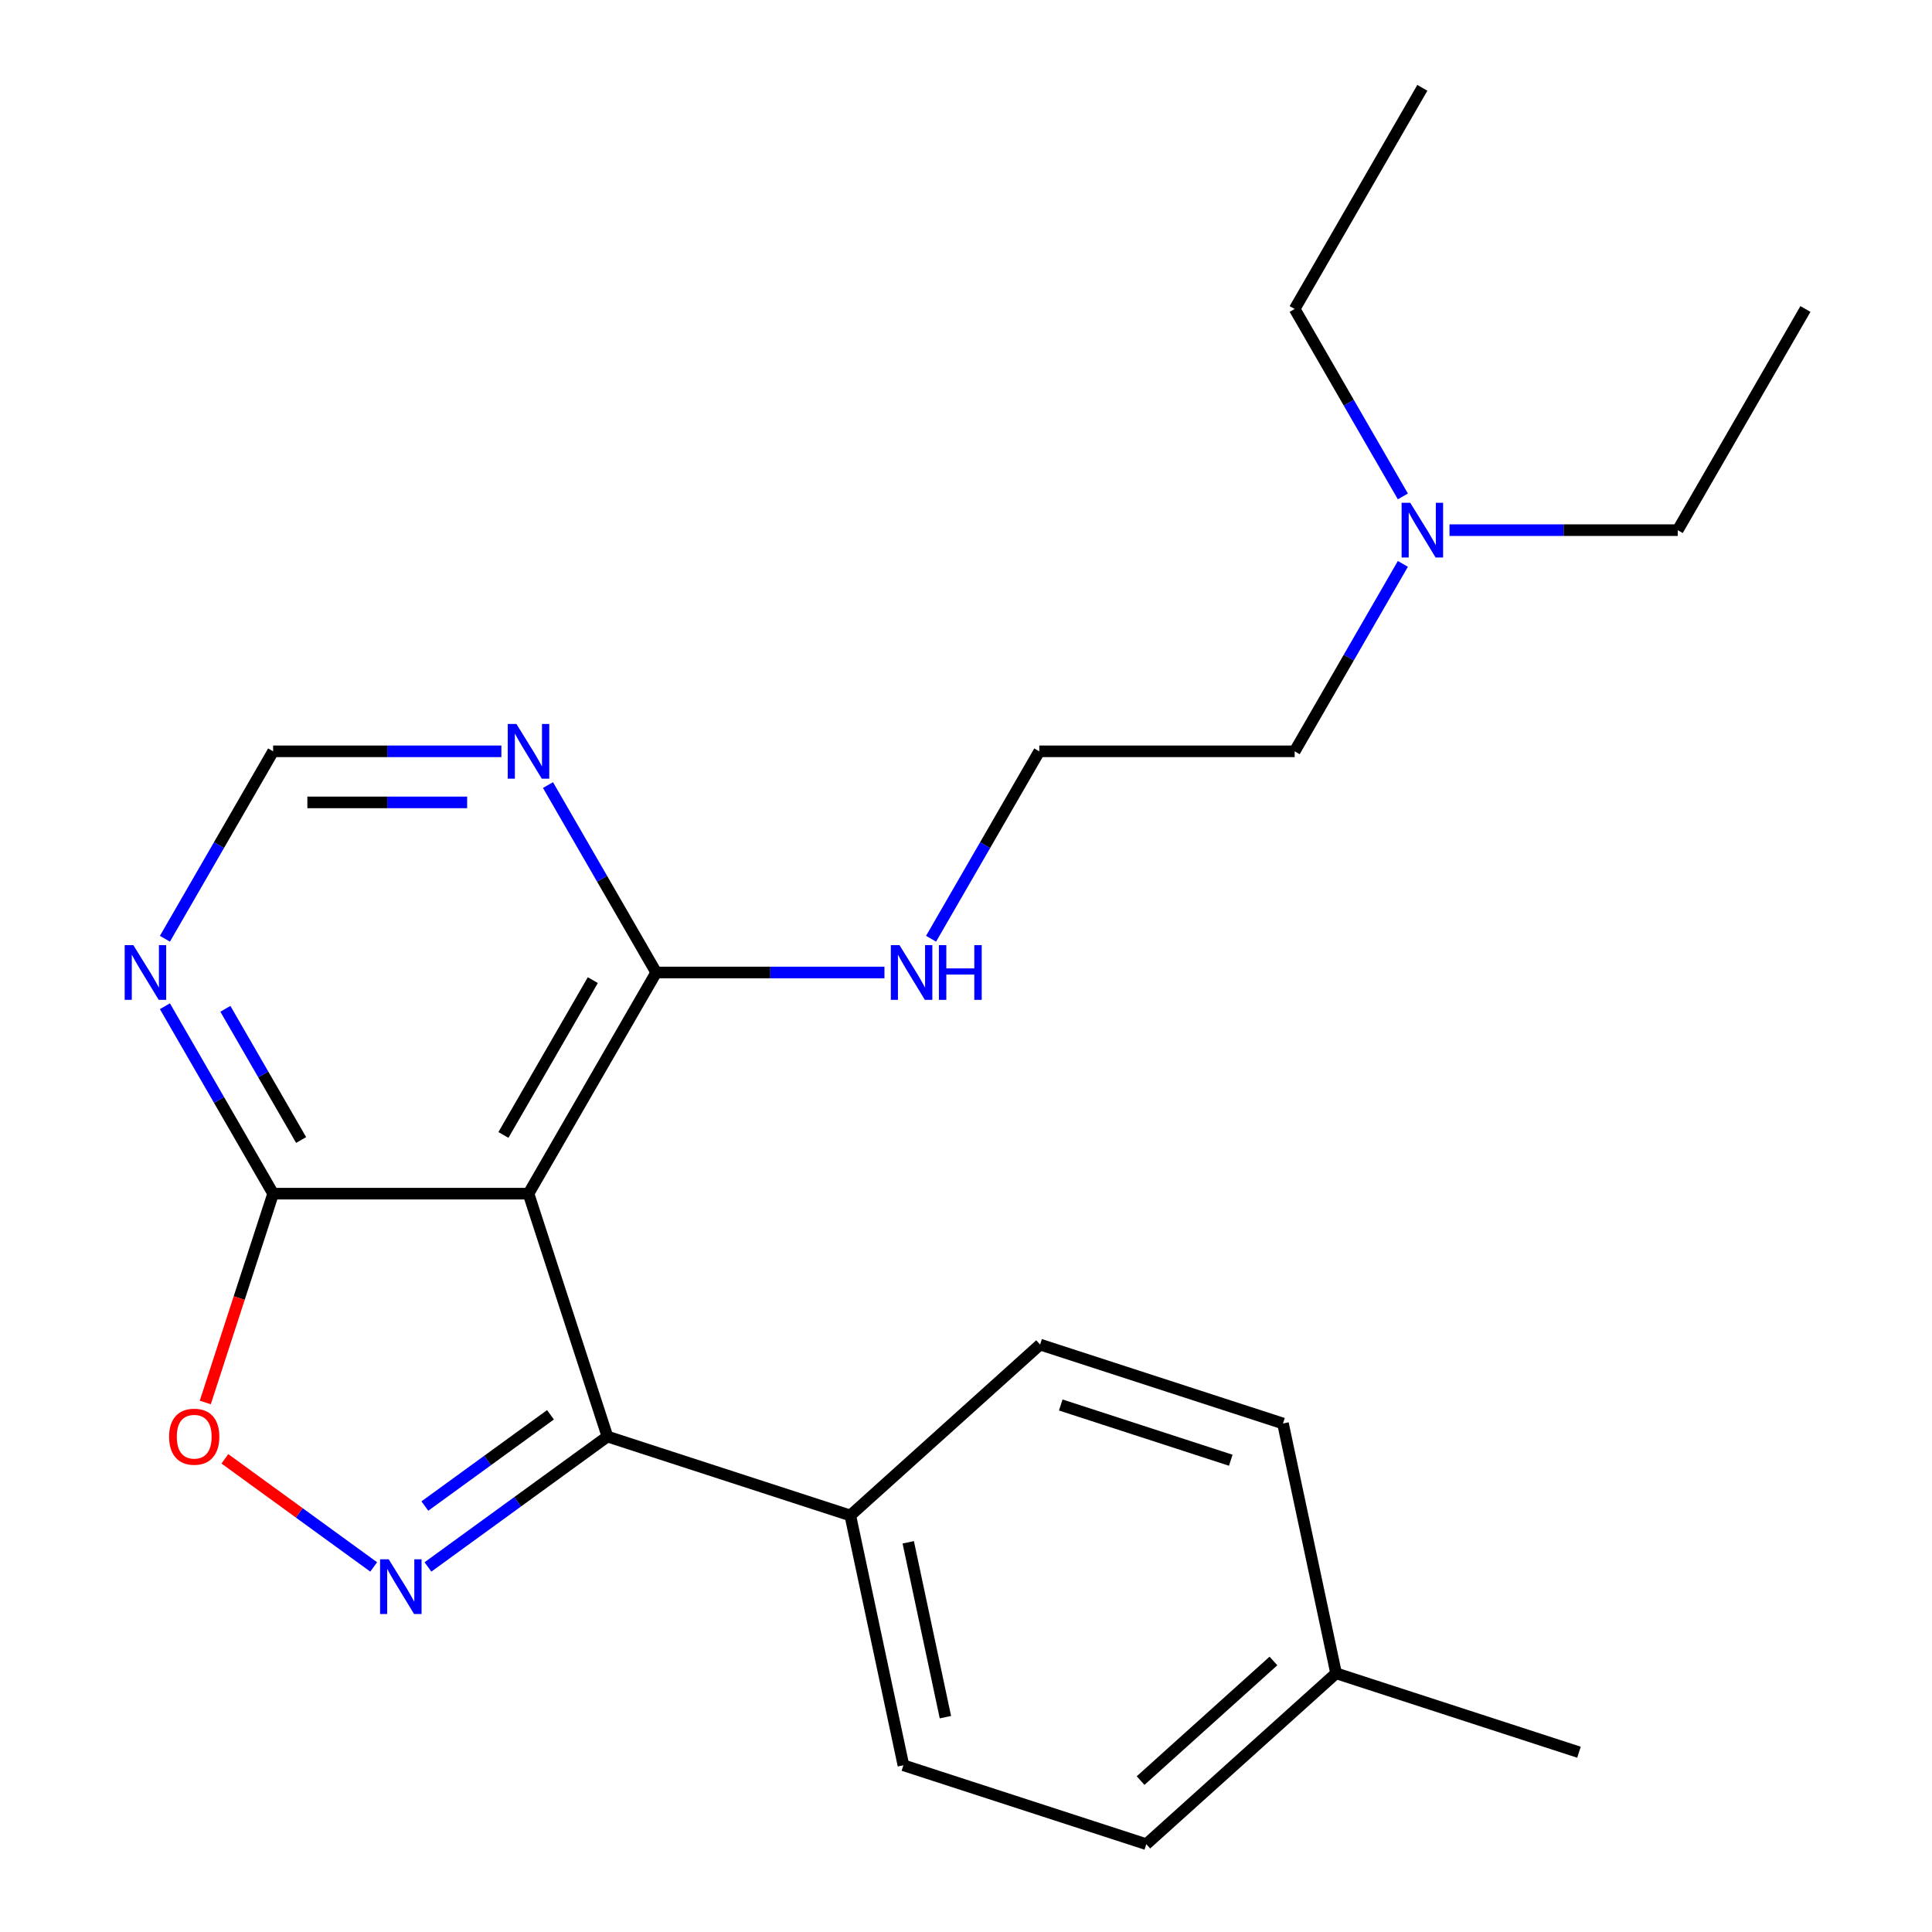 <?xml version='1.0' encoding='iso-8859-1'?>
<svg version='1.1' baseProfile='full'
              xmlns='http://www.w3.org/2000/svg'
                      xmlns:rdkit='http://www.rdkit.org/xml'
                      xmlns:xlink='http://www.w3.org/1999/xlink'
                  xml:space='preserve'
width='1000px' height='1000px' viewBox='0 0 1000 1000'>
<!-- END OF HEADER -->
<rect style='opacity:1.0;fill:#FFFFFF;stroke:none' width='1000' height='1000' x='0' y='0'> </rect>
<path class='bond-1' d='M 221.508,811.046 L 267.956,777.299' style='fill:none;fill-rule:evenodd;stroke:#0000FF;stroke-width:6px;stroke-linecap:butt;stroke-linejoin:miter;stroke-opacity:1' />
<path class='bond-1' d='M 267.956,777.299 L 314.404,743.553' style='fill:none;fill-rule:evenodd;stroke:#000000;stroke-width:6px;stroke-linecap:butt;stroke-linejoin:miter;stroke-opacity:1' />
<path class='bond-1' d='M 219.903,779.534 L 252.417,755.911' style='fill:none;fill-rule:evenodd;stroke:#0000FF;stroke-width:6px;stroke-linecap:butt;stroke-linejoin:miter;stroke-opacity:1' />
<path class='bond-1' d='M 252.417,755.911 L 284.93,732.289' style='fill:none;fill-rule:evenodd;stroke:#000000;stroke-width:6px;stroke-linecap:butt;stroke-linejoin:miter;stroke-opacity:1' />
<path class='bond-3' d='M 193.419,811.046 L 154.906,783.065' style='fill:none;fill-rule:evenodd;stroke:#0000FF;stroke-width:6px;stroke-linecap:butt;stroke-linejoin:miter;stroke-opacity:1' />
<path class='bond-3' d='M 154.906,783.065 L 116.393,755.083' style='fill:none;fill-rule:evenodd;stroke:#FF0000;stroke-width:6px;stroke-linecap:butt;stroke-linejoin:miter;stroke-opacity:1' />
<path class='bond-0' d='M 273.556,617.836 L 314.404,743.553' style='fill:none;fill-rule:evenodd;stroke:#000000;stroke-width:6px;stroke-linecap:butt;stroke-linejoin:miter;stroke-opacity:1' />
<path class='bond-4' d='M 273.556,617.836 L 339.649,503.36' style='fill:none;fill-rule:evenodd;stroke:#000000;stroke-width:6px;stroke-linecap:butt;stroke-linejoin:miter;stroke-opacity:1' />
<path class='bond-4' d='M 260.575,587.446 L 306.84,507.313' style='fill:none;fill-rule:evenodd;stroke:#000000;stroke-width:6px;stroke-linecap:butt;stroke-linejoin:miter;stroke-opacity:1' />
<path class='bond-23' d='M 273.556,617.836 L 141.371,617.836' style='fill:none;fill-rule:evenodd;stroke:#000000;stroke-width:6px;stroke-linecap:butt;stroke-linejoin:miter;stroke-opacity:1' />
<path class='bond-7' d='M 314.404,743.553 L 440.12,784.4' style='fill:none;fill-rule:evenodd;stroke:#000000;stroke-width:6px;stroke-linecap:butt;stroke-linejoin:miter;stroke-opacity:1' />
<path class='bond-2' d='M 141.371,617.836 L 123.81,671.882' style='fill:none;fill-rule:evenodd;stroke:#000000;stroke-width:6px;stroke-linecap:butt;stroke-linejoin:miter;stroke-opacity:1' />
<path class='bond-2' d='M 123.81,671.882 L 106.249,725.928' style='fill:none;fill-rule:evenodd;stroke:#FF0000;stroke-width:6px;stroke-linecap:butt;stroke-linejoin:miter;stroke-opacity:1' />
<path class='bond-5' d='M 141.371,617.836 L 113.366,569.331' style='fill:none;fill-rule:evenodd;stroke:#000000;stroke-width:6px;stroke-linecap:butt;stroke-linejoin:miter;stroke-opacity:1' />
<path class='bond-5' d='M 113.366,569.331 L 85.361,520.825' style='fill:none;fill-rule:evenodd;stroke:#0000FF;stroke-width:6px;stroke-linecap:butt;stroke-linejoin:miter;stroke-opacity:1' />
<path class='bond-5' d='M 155.864,590.066 L 136.261,556.112' style='fill:none;fill-rule:evenodd;stroke:#000000;stroke-width:6px;stroke-linecap:butt;stroke-linejoin:miter;stroke-opacity:1' />
<path class='bond-5' d='M 136.261,556.112 L 116.657,522.158' style='fill:none;fill-rule:evenodd;stroke:#0000FF;stroke-width:6px;stroke-linecap:butt;stroke-linejoin:miter;stroke-opacity:1' />
<path class='bond-6' d='M 339.649,503.36 L 311.645,454.854' style='fill:none;fill-rule:evenodd;stroke:#000000;stroke-width:6px;stroke-linecap:butt;stroke-linejoin:miter;stroke-opacity:1' />
<path class='bond-6' d='M 311.645,454.854 L 283.64,406.348' style='fill:none;fill-rule:evenodd;stroke:#0000FF;stroke-width:6px;stroke-linecap:butt;stroke-linejoin:miter;stroke-opacity:1' />
<path class='bond-9' d='M 339.649,503.36 L 398.72,503.36' style='fill:none;fill-rule:evenodd;stroke:#000000;stroke-width:6px;stroke-linecap:butt;stroke-linejoin:miter;stroke-opacity:1' />
<path class='bond-9' d='M 398.72,503.36 L 457.791,503.36' style='fill:none;fill-rule:evenodd;stroke:#0000FF;stroke-width:6px;stroke-linecap:butt;stroke-linejoin:miter;stroke-opacity:1' />
<path class='bond-8' d='M 85.361,485.895 L 113.366,437.39' style='fill:none;fill-rule:evenodd;stroke:#0000FF;stroke-width:6px;stroke-linecap:butt;stroke-linejoin:miter;stroke-opacity:1' />
<path class='bond-8' d='M 113.366,437.39 L 141.371,388.884' style='fill:none;fill-rule:evenodd;stroke:#000000;stroke-width:6px;stroke-linecap:butt;stroke-linejoin:miter;stroke-opacity:1' />
<path class='bond-24' d='M 259.512,388.884 L 200.441,388.884' style='fill:none;fill-rule:evenodd;stroke:#0000FF;stroke-width:6px;stroke-linecap:butt;stroke-linejoin:miter;stroke-opacity:1' />
<path class='bond-24' d='M 200.441,388.884 L 141.371,388.884' style='fill:none;fill-rule:evenodd;stroke:#000000;stroke-width:6px;stroke-linecap:butt;stroke-linejoin:miter;stroke-opacity:1' />
<path class='bond-24' d='M 241.791,415.321 L 200.441,415.321' style='fill:none;fill-rule:evenodd;stroke:#0000FF;stroke-width:6px;stroke-linecap:butt;stroke-linejoin:miter;stroke-opacity:1' />
<path class='bond-24' d='M 200.441,415.321 L 159.092,415.321' style='fill:none;fill-rule:evenodd;stroke:#000000;stroke-width:6px;stroke-linecap:butt;stroke-linejoin:miter;stroke-opacity:1' />
<path class='bond-10' d='M 440.12,784.4 L 467.603,913.698' style='fill:none;fill-rule:evenodd;stroke:#000000;stroke-width:6px;stroke-linecap:butt;stroke-linejoin:miter;stroke-opacity:1' />
<path class='bond-10' d='M 470.102,798.298 L 489.34,888.807' style='fill:none;fill-rule:evenodd;stroke:#000000;stroke-width:6px;stroke-linecap:butt;stroke-linejoin:miter;stroke-opacity:1' />
<path class='bond-11' d='M 440.12,784.4 L 538.354,695.951' style='fill:none;fill-rule:evenodd;stroke:#000000;stroke-width:6px;stroke-linecap:butt;stroke-linejoin:miter;stroke-opacity:1' />
<path class='bond-16' d='M 481.919,485.895 L 509.923,437.39' style='fill:none;fill-rule:evenodd;stroke:#0000FF;stroke-width:6px;stroke-linecap:butt;stroke-linejoin:miter;stroke-opacity:1' />
<path class='bond-16' d='M 509.923,437.39 L 537.928,388.884' style='fill:none;fill-rule:evenodd;stroke:#000000;stroke-width:6px;stroke-linecap:butt;stroke-linejoin:miter;stroke-opacity:1' />
<path class='bond-14' d='M 467.603,913.698 L 593.32,954.545' style='fill:none;fill-rule:evenodd;stroke:#000000;stroke-width:6px;stroke-linecap:butt;stroke-linejoin:miter;stroke-opacity:1' />
<path class='bond-13' d='M 538.354,695.951 L 664.07,736.798' style='fill:none;fill-rule:evenodd;stroke:#000000;stroke-width:6px;stroke-linecap:butt;stroke-linejoin:miter;stroke-opacity:1' />
<path class='bond-13' d='M 549.042,727.221 L 637.043,755.815' style='fill:none;fill-rule:evenodd;stroke:#000000;stroke-width:6px;stroke-linecap:butt;stroke-linejoin:miter;stroke-opacity:1' />
<path class='bond-12' d='M 726.124,291.872 L 698.119,340.378' style='fill:none;fill-rule:evenodd;stroke:#0000FF;stroke-width:6px;stroke-linecap:butt;stroke-linejoin:miter;stroke-opacity:1' />
<path class='bond-12' d='M 698.119,340.378 L 670.114,388.884' style='fill:none;fill-rule:evenodd;stroke:#000000;stroke-width:6px;stroke-linecap:butt;stroke-linejoin:miter;stroke-opacity:1' />
<path class='bond-18' d='M 750.252,274.407 L 809.322,274.407' style='fill:none;fill-rule:evenodd;stroke:#0000FF;stroke-width:6px;stroke-linecap:butt;stroke-linejoin:miter;stroke-opacity:1' />
<path class='bond-18' d='M 809.322,274.407 L 868.393,274.407' style='fill:none;fill-rule:evenodd;stroke:#000000;stroke-width:6px;stroke-linecap:butt;stroke-linejoin:miter;stroke-opacity:1' />
<path class='bond-19' d='M 726.124,256.943 L 698.119,208.437' style='fill:none;fill-rule:evenodd;stroke:#0000FF;stroke-width:6px;stroke-linecap:butt;stroke-linejoin:miter;stroke-opacity:1' />
<path class='bond-19' d='M 698.119,208.437 L 670.114,159.931' style='fill:none;fill-rule:evenodd;stroke:#000000;stroke-width:6px;stroke-linecap:butt;stroke-linejoin:miter;stroke-opacity:1' />
<path class='bond-15' d='M 664.07,736.798 L 691.553,866.096' style='fill:none;fill-rule:evenodd;stroke:#000000;stroke-width:6px;stroke-linecap:butt;stroke-linejoin:miter;stroke-opacity:1' />
<path class='bond-25' d='M 593.32,954.545 L 691.553,866.096' style='fill:none;fill-rule:evenodd;stroke:#000000;stroke-width:6px;stroke-linecap:butt;stroke-linejoin:miter;stroke-opacity:1' />
<path class='bond-25' d='M 590.365,921.631 L 659.128,859.717' style='fill:none;fill-rule:evenodd;stroke:#000000;stroke-width:6px;stroke-linecap:butt;stroke-linejoin:miter;stroke-opacity:1' />
<path class='bond-20' d='M 691.553,866.096 L 817.269,906.944' style='fill:none;fill-rule:evenodd;stroke:#000000;stroke-width:6px;stroke-linecap:butt;stroke-linejoin:miter;stroke-opacity:1' />
<path class='bond-17' d='M 537.928,388.884 L 670.114,388.884' style='fill:none;fill-rule:evenodd;stroke:#000000;stroke-width:6px;stroke-linecap:butt;stroke-linejoin:miter;stroke-opacity:1' />
<path class='bond-22' d='M 868.393,274.407 L 934.486,159.931' style='fill:none;fill-rule:evenodd;stroke:#000000;stroke-width:6px;stroke-linecap:butt;stroke-linejoin:miter;stroke-opacity:1' />
<path class='bond-21' d='M 670.114,159.931 L 736.207,45.455' style='fill:none;fill-rule:evenodd;stroke:#000000;stroke-width:6px;stroke-linecap:butt;stroke-linejoin:miter;stroke-opacity:1' />
<path  class='atom-0' d='M 201.203 807.09
L 210.483 822.09
Q 211.403 823.57, 212.883 826.25
Q 214.363 828.93, 214.443 829.09
L 214.443 807.09
L 218.203 807.09
L 218.203 835.41
L 214.323 835.41
L 204.363 819.01
Q 203.203 817.09, 201.963 814.89
Q 200.763 812.69, 200.403 812.01
L 200.403 835.41
L 196.723 835.41
L 196.723 807.09
L 201.203 807.09
' fill='#0000FF'/>
<path  class='atom-4' d='M 87.523 743.633
Q 87.523 736.833, 90.883 733.033
Q 94.243 729.233, 100.523 729.233
Q 106.803 729.233, 110.163 733.033
Q 113.523 736.833, 113.523 743.633
Q 113.523 750.513, 110.123 754.433
Q 106.723 758.313, 100.523 758.313
Q 94.283 758.313, 90.883 754.433
Q 87.523 750.553, 87.523 743.633
M 100.523 755.113
Q 104.843 755.113, 107.163 752.233
Q 109.523 749.313, 109.523 743.633
Q 109.523 738.073, 107.163 735.273
Q 104.843 732.433, 100.523 732.433
Q 96.203 732.433, 93.843 735.233
Q 91.523 738.033, 91.523 743.633
Q 91.523 749.353, 93.843 752.233
Q 96.203 755.113, 100.523 755.113
' fill='#FF0000'/>
<path  class='atom-6' d='M 69.017 489.2
L 78.297 504.2
Q 79.218 505.68, 80.698 508.36
Q 82.177 511.04, 82.257 511.2
L 82.257 489.2
L 86.017 489.2
L 86.017 517.52
L 82.138 517.52
L 72.177 501.12
Q 71.017 499.2, 69.778 497
Q 68.578 494.8, 68.218 494.12
L 68.218 517.52
L 64.537 517.52
L 64.537 489.2
L 69.017 489.2
' fill='#0000FF'/>
<path  class='atom-7' d='M 267.296 374.724
L 276.576 389.724
Q 277.496 391.204, 278.976 393.884
Q 280.456 396.564, 280.536 396.724
L 280.536 374.724
L 284.296 374.724
L 284.296 403.044
L 280.416 403.044
L 270.456 386.644
Q 269.296 384.724, 268.056 382.524
Q 266.856 380.324, 266.496 379.644
L 266.496 403.044
L 262.816 403.044
L 262.816 374.724
L 267.296 374.724
' fill='#0000FF'/>
<path  class='atom-10' d='M 465.575 489.2
L 474.855 504.2
Q 475.775 505.68, 477.255 508.36
Q 478.735 511.04, 478.815 511.2
L 478.815 489.2
L 482.575 489.2
L 482.575 517.52
L 478.695 517.52
L 468.735 501.12
Q 467.575 499.2, 466.335 497
Q 465.135 494.8, 464.775 494.12
L 464.775 517.52
L 461.095 517.52
L 461.095 489.2
L 465.575 489.2
' fill='#0000FF'/>
<path  class='atom-10' d='M 485.975 489.2
L 489.815 489.2
L 489.815 501.24
L 504.295 501.24
L 504.295 489.2
L 508.135 489.2
L 508.135 517.52
L 504.295 517.52
L 504.295 504.44
L 489.815 504.44
L 489.815 517.52
L 485.975 517.52
L 485.975 489.2
' fill='#0000FF'/>
<path  class='atom-13' d='M 729.947 260.247
L 739.227 275.247
Q 740.147 276.727, 741.627 279.407
Q 743.107 282.087, 743.187 282.247
L 743.187 260.247
L 746.947 260.247
L 746.947 288.567
L 743.067 288.567
L 733.107 272.167
Q 731.947 270.247, 730.707 268.047
Q 729.507 265.847, 729.147 265.167
L 729.147 288.567
L 725.467 288.567
L 725.467 260.247
L 729.947 260.247
' fill='#0000FF'/>
</svg>
